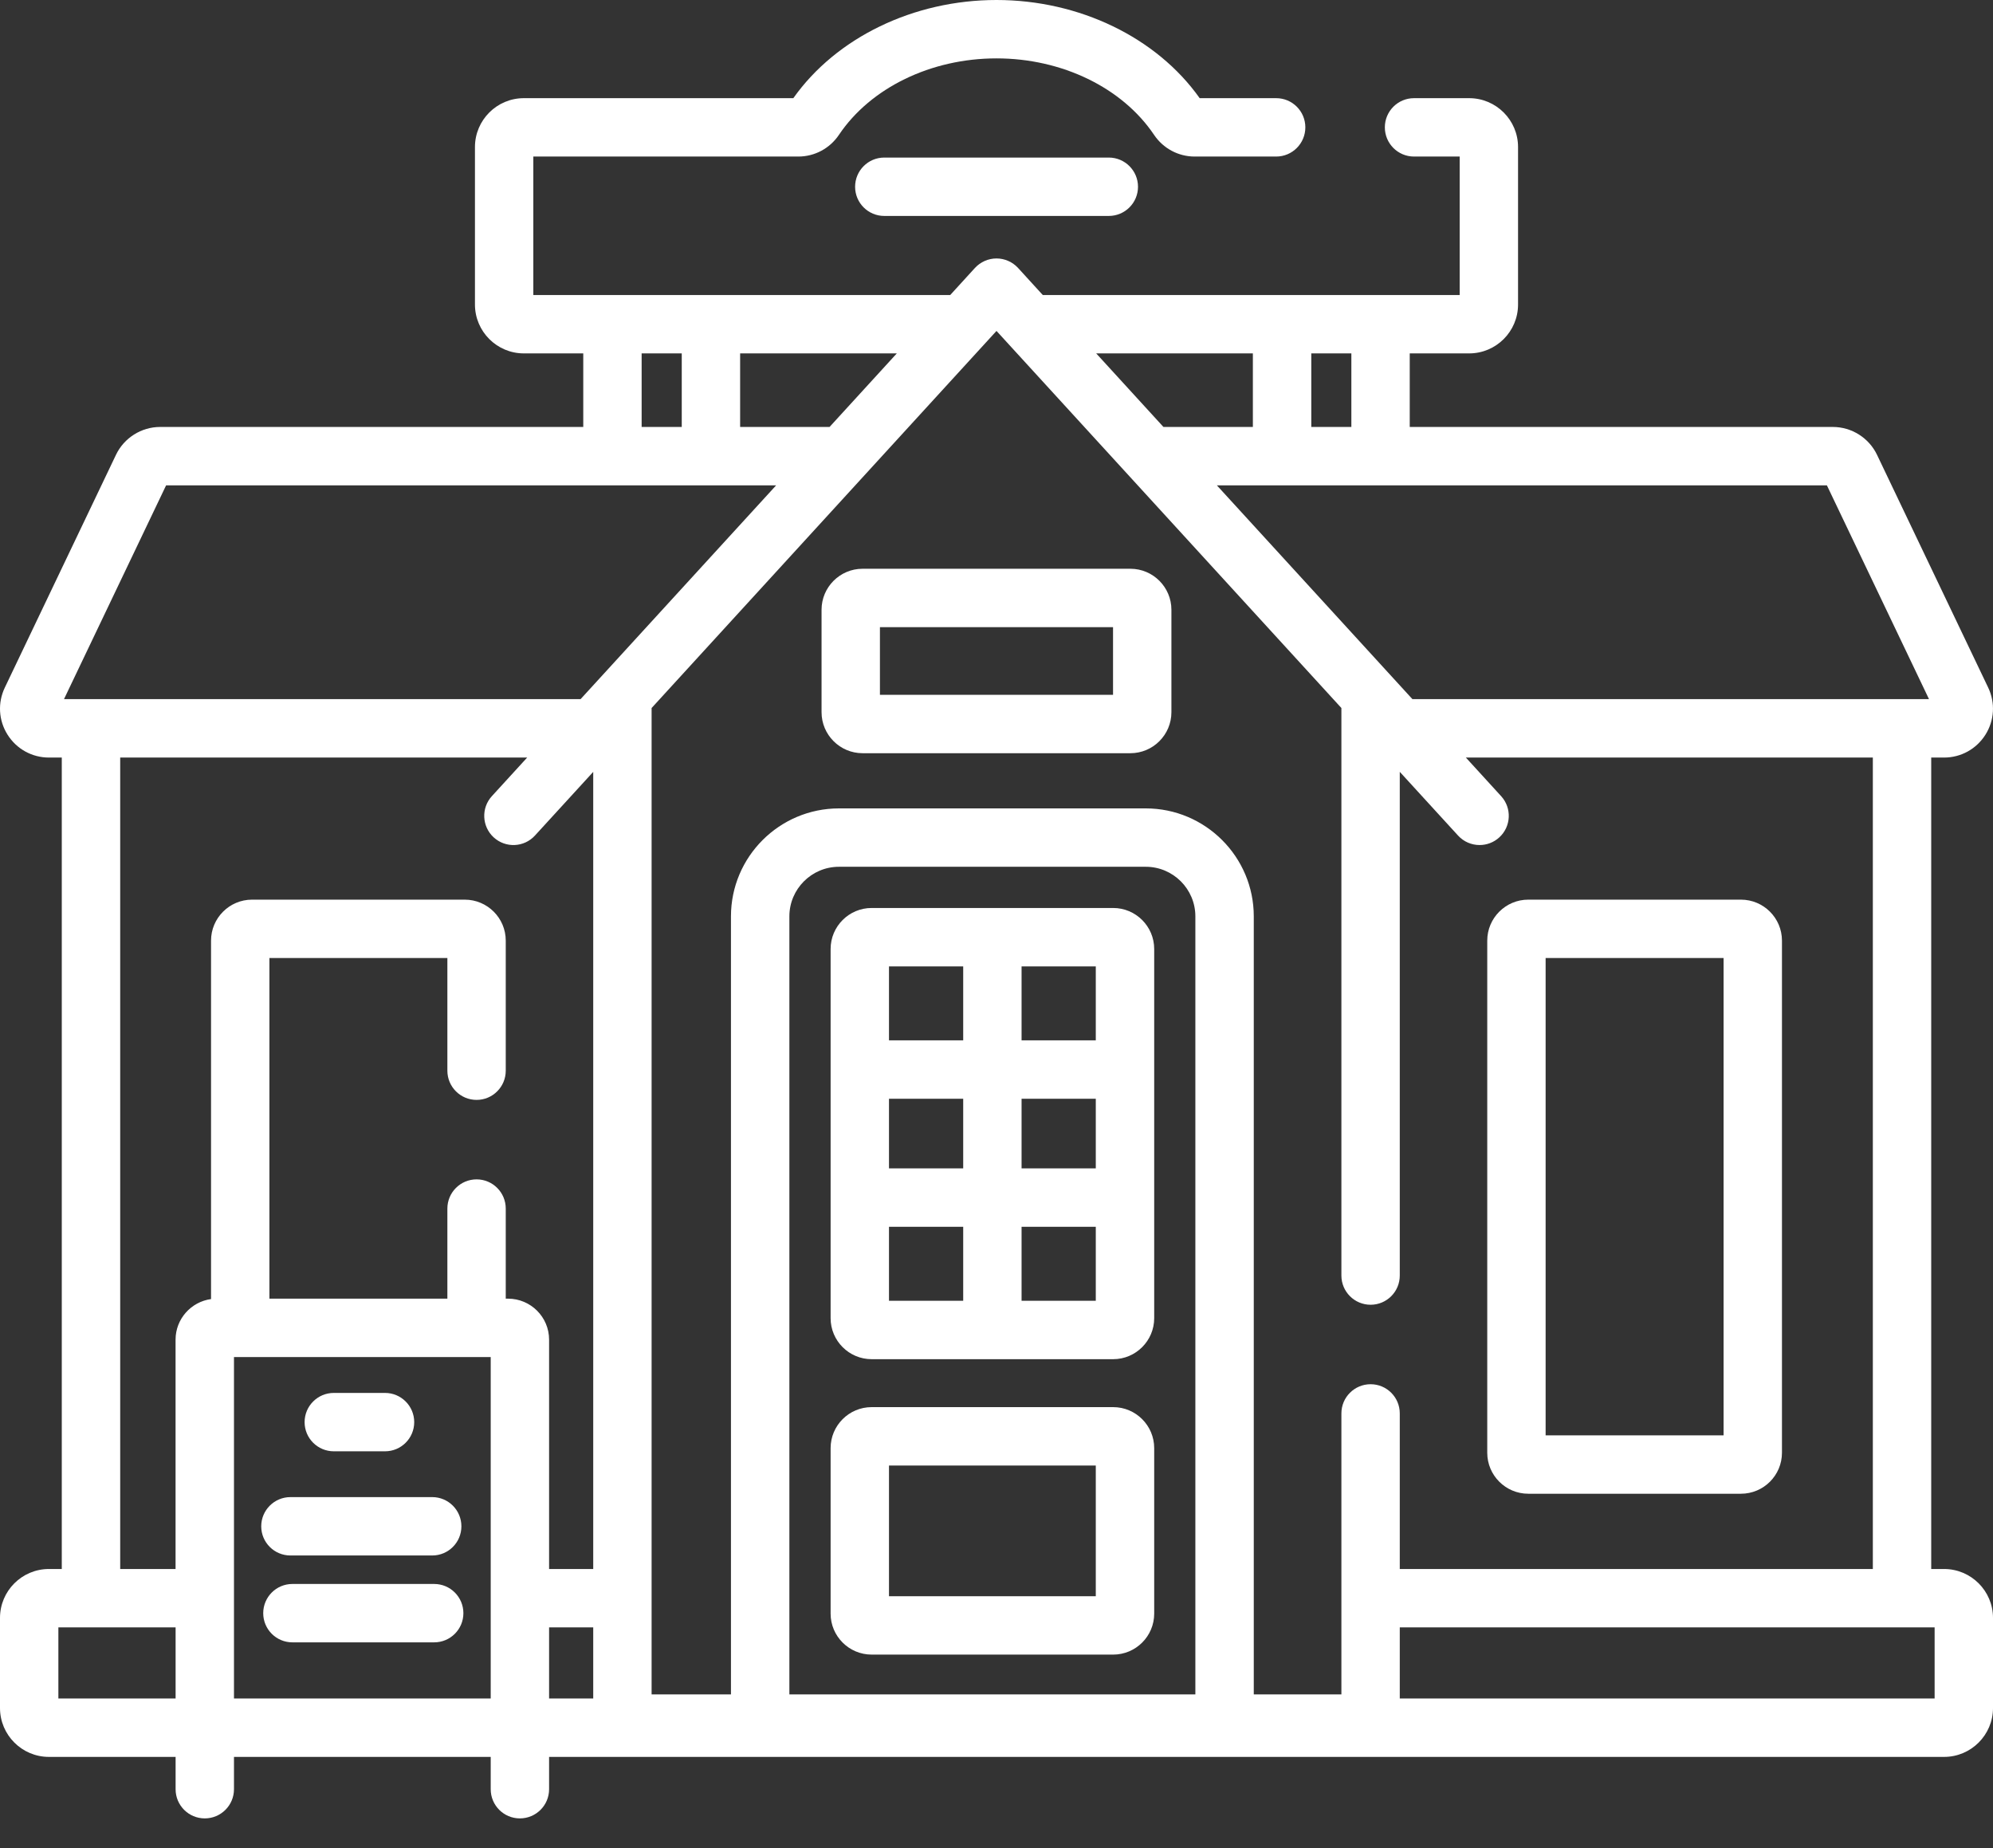 <svg width="55" height="51" viewBox="0 0 55 51" fill="none" xmlns="http://www.w3.org/2000/svg">
<rect x="0" y="0" width="55" height="51" fill="#333333" stroke="none"/>
<path d="M30.599 4.348H24.403C23.958 4.348 23.598 4.709 23.598 5.154C23.598 5.599 23.958 5.959 24.403 5.959H30.599C31.044 5.959 31.405 5.599 31.405 5.154C31.405 4.709 31.044 4.348 30.599 4.348Z" fill="white"/>
<path d="M30.72 38.83H24.054C23.43 38.83 22.922 39.338 22.922 39.962V44.528C22.922 45.152 23.43 45.659 24.054 45.659H30.72C31.344 45.659 31.852 45.152 31.852 44.528V39.962C31.852 39.338 31.344 38.83 30.72 38.83ZM30.24 44.048H24.533V40.442H30.24V44.048Z" fill="white"/>
<path d="M30.72 25.056H24.054C23.43 25.056 22.922 25.564 22.922 26.188V36.375C22.922 36.999 23.43 37.507 24.054 37.507H30.72C31.344 37.507 31.852 36.999 31.852 36.375V26.188C31.852 25.564 31.344 25.056 30.72 25.056ZM30.24 28.709H28.192V26.668H30.24V28.709ZM28.192 30.321H30.24V32.242H28.192V30.321ZM26.581 32.242H24.533V30.321H26.581V32.242ZM26.581 26.668V28.709H24.533V26.668H26.581ZM24.533 33.853H26.581V35.895H24.533V33.853ZM28.192 35.895V33.853H30.24V35.895H28.192Z" fill="white"/>
<path d="M31.195 15.695H23.804C23.18 15.695 22.672 16.203 22.672 16.827V19.653C22.672 20.277 23.18 20.785 23.804 20.785H31.195C31.819 20.785 32.327 20.277 32.327 19.653V16.827C32.327 16.203 31.819 15.695 31.195 15.695ZM30.716 19.173H24.283V17.306H30.716V19.173H30.716Z" fill="white"/>
<path d="M42.175 41.22H48.044C48.669 41.22 49.176 40.713 49.176 40.089V25.957C49.176 25.333 48.669 24.826 48.044 24.826H42.175C41.55 24.826 41.043 25.334 41.043 25.957V40.089C41.043 40.713 41.551 41.22 42.175 41.22ZM42.654 26.437H47.565V39.609H42.654V26.437Z" fill="white"/>
<path d="M53.651 43.297H53.295V20.905H53.65C54.116 20.905 54.542 20.669 54.791 20.275C55.039 19.881 55.068 19.395 54.867 18.974L51.799 12.55C51.576 12.083 51.098 11.782 50.581 11.782H38.904V9.752H40.544C41.288 9.752 41.893 9.147 41.893 8.403V4.058C41.893 3.314 41.288 2.709 40.544 2.709H39.022C38.577 2.709 38.217 3.069 38.217 3.514C38.217 3.959 38.577 4.32 39.022 4.32H40.282V8.141H28.777L28.095 7.394C27.942 7.228 27.726 7.132 27.5 7.132C27.274 7.132 27.058 7.228 26.905 7.394L26.223 8.141H14.718V4.32H22.032C22.481 4.32 22.9 4.096 23.152 3.721C24.027 2.42 25.693 1.611 27.5 1.611C29.307 1.611 30.973 2.42 31.848 3.721C32.1 4.096 32.519 4.32 32.968 4.32H35.218C35.663 4.32 36.023 3.959 36.023 3.514C36.023 3.069 35.663 2.709 35.218 2.709H33.107C31.92 1.034 29.786 0 27.5 0C25.214 0 23.08 1.034 21.893 2.709H14.456C13.712 2.709 13.107 3.314 13.107 4.058V8.403C13.107 9.147 13.712 9.752 14.456 9.752H16.096V11.782H4.418C3.902 11.782 3.424 12.083 3.201 12.55L0.133 18.974C-0.068 19.395 -0.04 19.881 0.209 20.275C0.458 20.669 0.884 20.905 1.35 20.905H1.705V43.297H1.349C0.605 43.297 0 43.902 0 44.646V47.133C0 47.876 0.605 48.482 1.349 48.482H4.846V49.374C4.846 49.819 5.206 50.179 5.651 50.179C6.096 50.179 6.457 49.819 6.457 49.374V48.482H13.542V49.374C13.542 49.819 13.902 50.179 14.347 50.179C14.792 50.179 15.153 49.819 15.153 49.374V48.482H53.651C54.395 48.482 55 47.876 55 47.133V44.646C55 43.902 54.395 43.297 53.651 43.297ZM53.234 19.293H38.978L33.581 13.393H50.416L53.234 19.293ZM37.293 11.782H36.187V9.752H37.293V11.782ZM34.575 9.752V11.782H32.107L30.251 9.752H34.575ZM22.893 11.782H20.425V9.752H24.749L22.893 11.782ZM17.707 9.752H18.814V11.782H17.707V9.752ZM4.584 13.393H21.419L16.022 19.293H1.766L4.584 13.393ZM4.846 46.87H1.611V44.908H4.846V46.87ZM13.542 46.87H6.457V37.448H13.542V46.87ZM16.371 46.87H15.153V44.908H16.371V46.87ZM16.371 43.297H15.153V36.968C15.153 36.344 14.645 35.837 14.021 35.837H13.957V33.351C13.957 32.906 13.597 32.545 13.152 32.545C12.707 32.545 12.346 32.906 12.346 33.351V35.837H7.435V26.437H12.346V29.546C12.346 29.991 12.707 30.352 13.152 30.352C13.597 30.352 13.957 29.991 13.957 29.546V25.957C13.957 25.333 13.45 24.826 12.825 24.826H6.956C6.331 24.826 5.824 25.334 5.824 25.957V35.848C5.272 35.924 4.845 36.397 4.845 36.968V43.297H3.317V20.905H14.548L13.574 21.97C13.274 22.298 13.297 22.808 13.625 23.108C13.953 23.408 14.463 23.386 14.763 23.057L16.371 21.3V43.297ZM32.988 46.758H21.784V25.287C21.784 24.533 22.398 23.919 23.152 23.919H31.62C32.374 23.919 32.988 24.533 32.988 25.287V46.758ZM37.824 38.198C37.379 38.198 37.018 38.558 37.018 39.003V46.758H34.6V25.287C34.6 23.644 33.263 22.308 31.62 22.308H23.152C21.509 22.308 20.172 23.644 20.172 25.287V46.758H17.982V19.538L27.5 9.132L37.018 19.538V35.199C37.018 35.644 37.379 36.005 37.824 36.005C38.269 36.005 38.629 35.644 38.629 35.199V21.299L40.237 23.057C40.396 23.231 40.613 23.319 40.832 23.319C41.026 23.319 41.221 23.249 41.375 23.108C41.704 22.808 41.726 22.298 41.426 21.97L40.452 20.904H51.684V43.297H38.629V39.003C38.629 38.558 38.269 38.198 37.824 38.198ZM53.389 46.87H38.629V44.908H53.389V46.87Z" fill="white"/>
<path d="M9.212 40.049H10.625C11.07 40.049 11.431 39.689 11.431 39.244C11.431 38.799 11.07 38.438 10.625 38.438H9.212C8.767 38.438 8.406 38.799 8.406 39.244C8.406 39.689 8.767 40.049 9.212 40.049Z" fill="white"/>
<path d="M8.015 42.924H11.928C12.373 42.924 12.733 42.564 12.733 42.119C12.733 41.674 12.373 41.313 11.928 41.313H8.015C7.57 41.313 7.209 41.674 7.209 42.119C7.209 42.564 7.57 42.924 8.015 42.924Z" fill="white"/>
<path d="M11.982 43.71H8.069C7.624 43.71 7.264 44.071 7.264 44.516C7.264 44.961 7.624 45.321 8.069 45.321H11.982C12.427 45.321 12.788 44.961 12.788 44.516C12.788 44.071 12.427 43.71 11.982 43.71Z" fill="white"/>
</svg>
